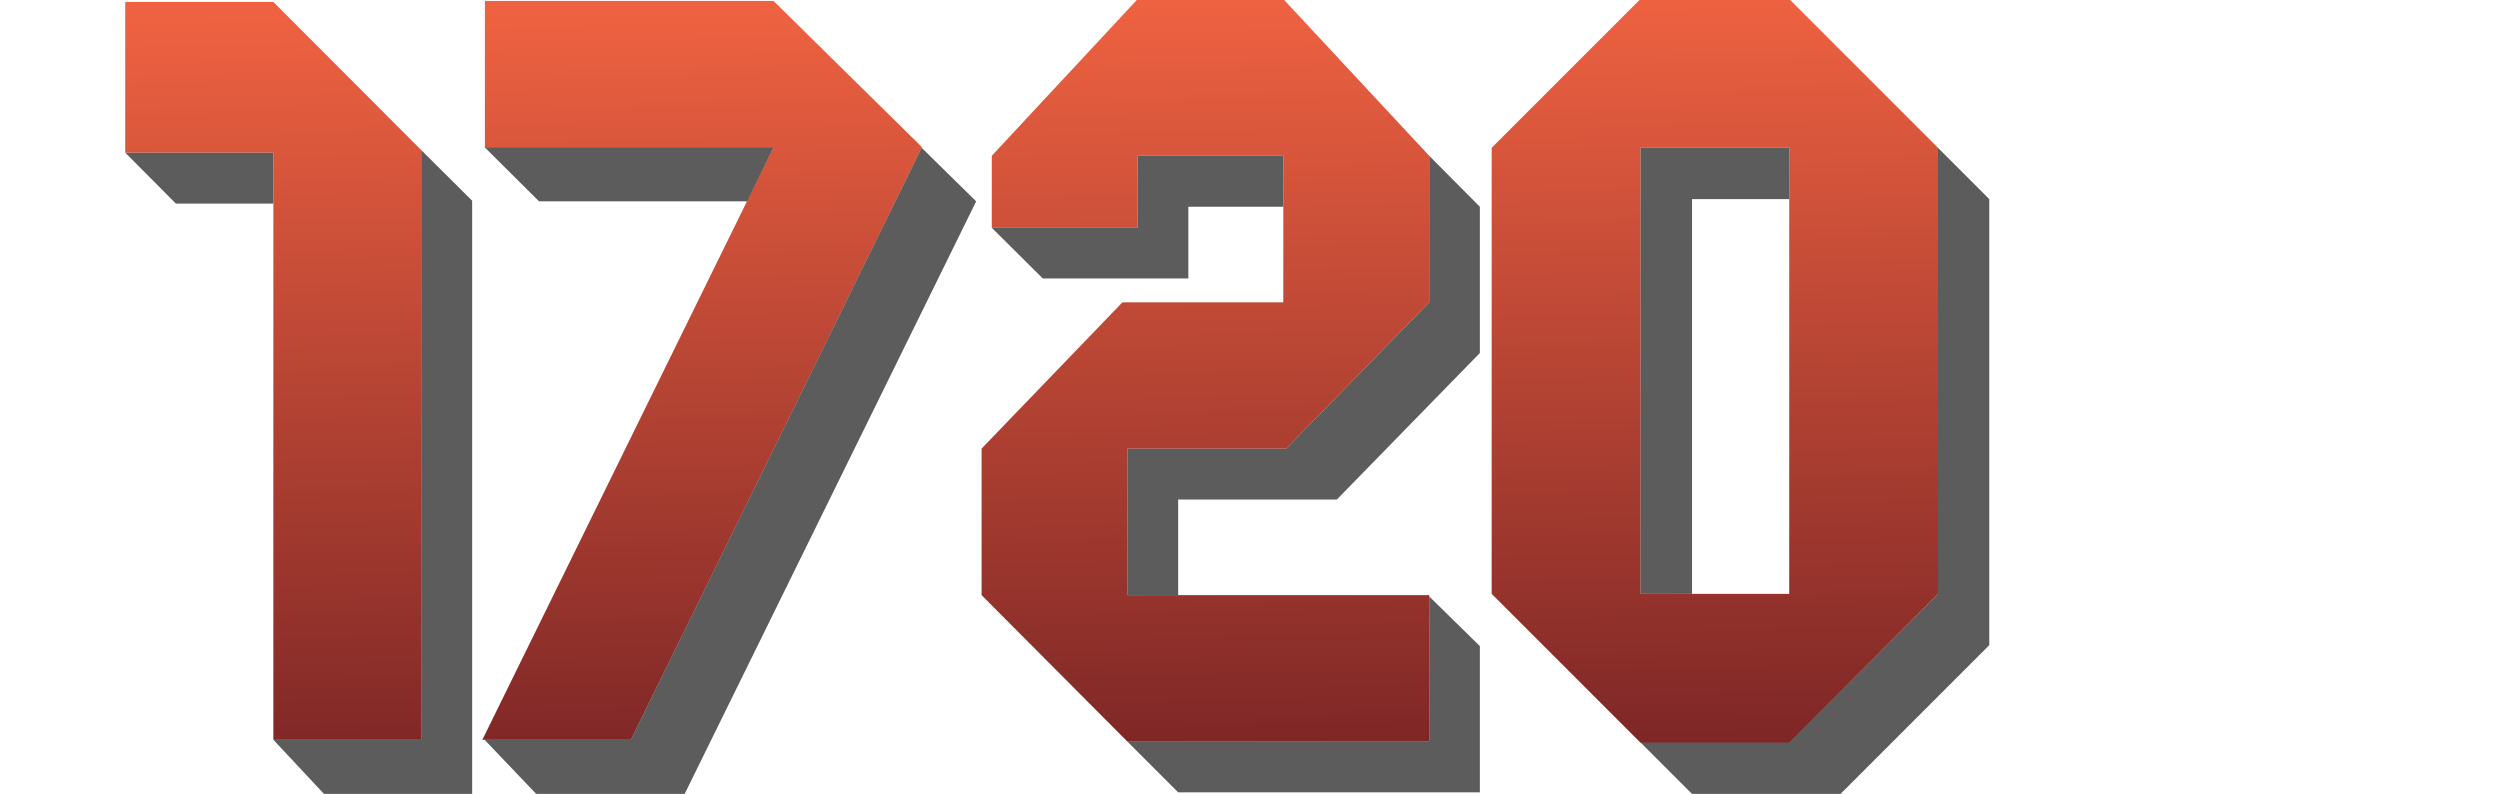 <?xml version="1.0" encoding="utf-8"?>
<!-- Generator: Adobe Illustrator 22.0.1, SVG Export Plug-In . SVG Version: 6.00 Build 0)  -->
<svg version="1.1" id="Capa_1" xmlns="http://www.w3.org/2000/svg" xmlns:xlink="http://www.w3.org/1999/xlink" x="0px" y="0px"
	 viewBox="0 0 784.7 249.2" style="enable-background:new 0 0 784.7 249.2;" xml:space="preserve">
<style type="text/css">
	.st0{display:none;}
	.st1{display:inline;fill:#4C1818;}
	.st2{opacity:0.65;}
	.st3{fill:#050505;}
	.st4{opacity:0.85;fill:url(#SVGID_1_);}
	.st5{opacity:0.85;fill:url(#SVGID_2_);}
	.st6{opacity:0.85;fill:url(#SVGID_3_);}
	.st7{opacity:0.85;fill:url(#SVGID_4_);}
</style>
<g id="Capa_2_1_" class="st0">
	<rect y="1.2" class="st1" width="788" height="249"/>
</g>
<g class="st2">
	<polygon class="st3" points="85.8,47.9 39.3,47.9 55.2,63.9 85.8,63.9 	"/>
	<polygon class="st3" points="132.2,47.1 132.2,232.2 85.8,232.2 101.7,249.2 148.2,249.2 148.2,63 	"/>
</g>
<linearGradient id="SVGID_1_" gradientUnits="userSpaceOnUse" x1="85.096" y1="249.611" x2="88.565" y2="10.261" gradientTransform="matrix(1 0 0 -1 0 252)">
	<stop  offset="0" style="stop-color:#ED4720"/>
	<stop  offset="1" style="stop-color:#660000"/>
</linearGradient>
<polygon class="st4" points="85.8,0.6 39.3,0.6 39.3,47.9 85.8,47.9 85.8,185.7 85.8,186.5 85.8,232.2 132.2,232.2 132.2,47.1 "/>
<g class="st2">
	<polygon class="st3" points="448.6,48.9 448.6,94.9 403.7,140.8 353.9,140.8 353.9,186.8 369.8,186.8 369.8,156.8 419.6,156.8 
		464.5,110.8 464.5,64.9 	"/>
	<polygon class="st3" points="357.1,71.5 311.3,71.5 327.3,87.4 373,87.4 373,64.9 402.8,64.9 402.8,48.9 357.1,48.9 	"/>
	<polygon class="st3" points="448.6,232.8 353.9,232.8 369.8,248.7 464.5,248.7 464.5,202.8 448.6,187.2 	"/>
</g>
<linearGradient id="SVGID_2_" gradientUnits="userSpaceOnUse" x1="376.615" y1="253.835" x2="380.084" y2="14.486" gradientTransform="matrix(1 0 0 -1 0 252)">
	<stop  offset="0" style="stop-color:#ED4720"/>
	<stop  offset="1" style="stop-color:#660000"/>
</linearGradient>
<polygon class="st5" points="403.7,140.8 448.6,94.9 448.6,48.9 402.8,-0.3 357.1,-0.3 311.3,48.9 311.3,71.5 357.1,71.5 
	357.1,48.9 402.8,48.9 402.8,94.9 352.3,94.9 308.1,140.8 308.1,140.8 308.1,140.9 308.1,142.4 308.1,186.8 353.9,232.8 
	448.6,232.8 448.6,186.8 353.9,186.8 353.9,140.8 "/>
<linearGradient id="SVGID_3_" gradientUnits="userSpaceOnUse" x1="218.389" y1="251.542" x2="221.858" y2="12.193" gradientTransform="matrix(1 0 0 -1 0 252)">
	<stop  offset="0" style="stop-color:#ED4720"/>
	<stop  offset="1" style="stop-color:#660000"/>
</linearGradient>
<polygon class="st6" points="242.8,0.3 152.2,0.3 152.2,46.2 242.8,46.2 242.8,46.1 242.8,46.2 151.4,232.2 198,232.2 289.4,46.2 
	"/>
<g class="st2">
	<polygon class="st3" points="152.1,46.2 169.2,63.2 234.5,63.2 242.8,46.2 	"/>
	<polygon class="st3" points="289.3,46.4 198,232.2 152.1,232.2 168.3,249.2 214.9,249.2 306.4,63.2 	"/>
</g>
<g class="st2">
	<polygon class="st3" points="531.1,62.5 561.6,62.5 561.6,46.4 514.9,46.4 514.9,186.4 531.1,186.4 	"/>
	<polygon class="st3" points="624.4,62.5 608.3,46.4 608.3,46.4 608.3,46.4 608.3,186.4 561.6,233 514.9,233 531.1,249.2 
		577.7,249.2 624.4,202.5 624.4,62.5 	"/>
</g>
<linearGradient id="SVGID_4_" gradientUnits="userSpaceOnUse" x1="536.503" y1="256.153" x2="539.972" y2="16.804" gradientTransform="matrix(1 0 0 -1 0 252)">
	<stop  offset="0" style="stop-color:#ED4720"/>
	<stop  offset="1" style="stop-color:#660000"/>
</linearGradient>
<path class="st7" d="M608.3,46.4L561.6-0.3h-46.7l-46.7,46.7l0,0l0,0v140l46.7,46.7h46.7l46.7-46.7V46.4L608.3,46.4L608.3,46.4z
	 M561.6,186.4h-46.7v-140h46.7V186.4z"/>
</svg>

